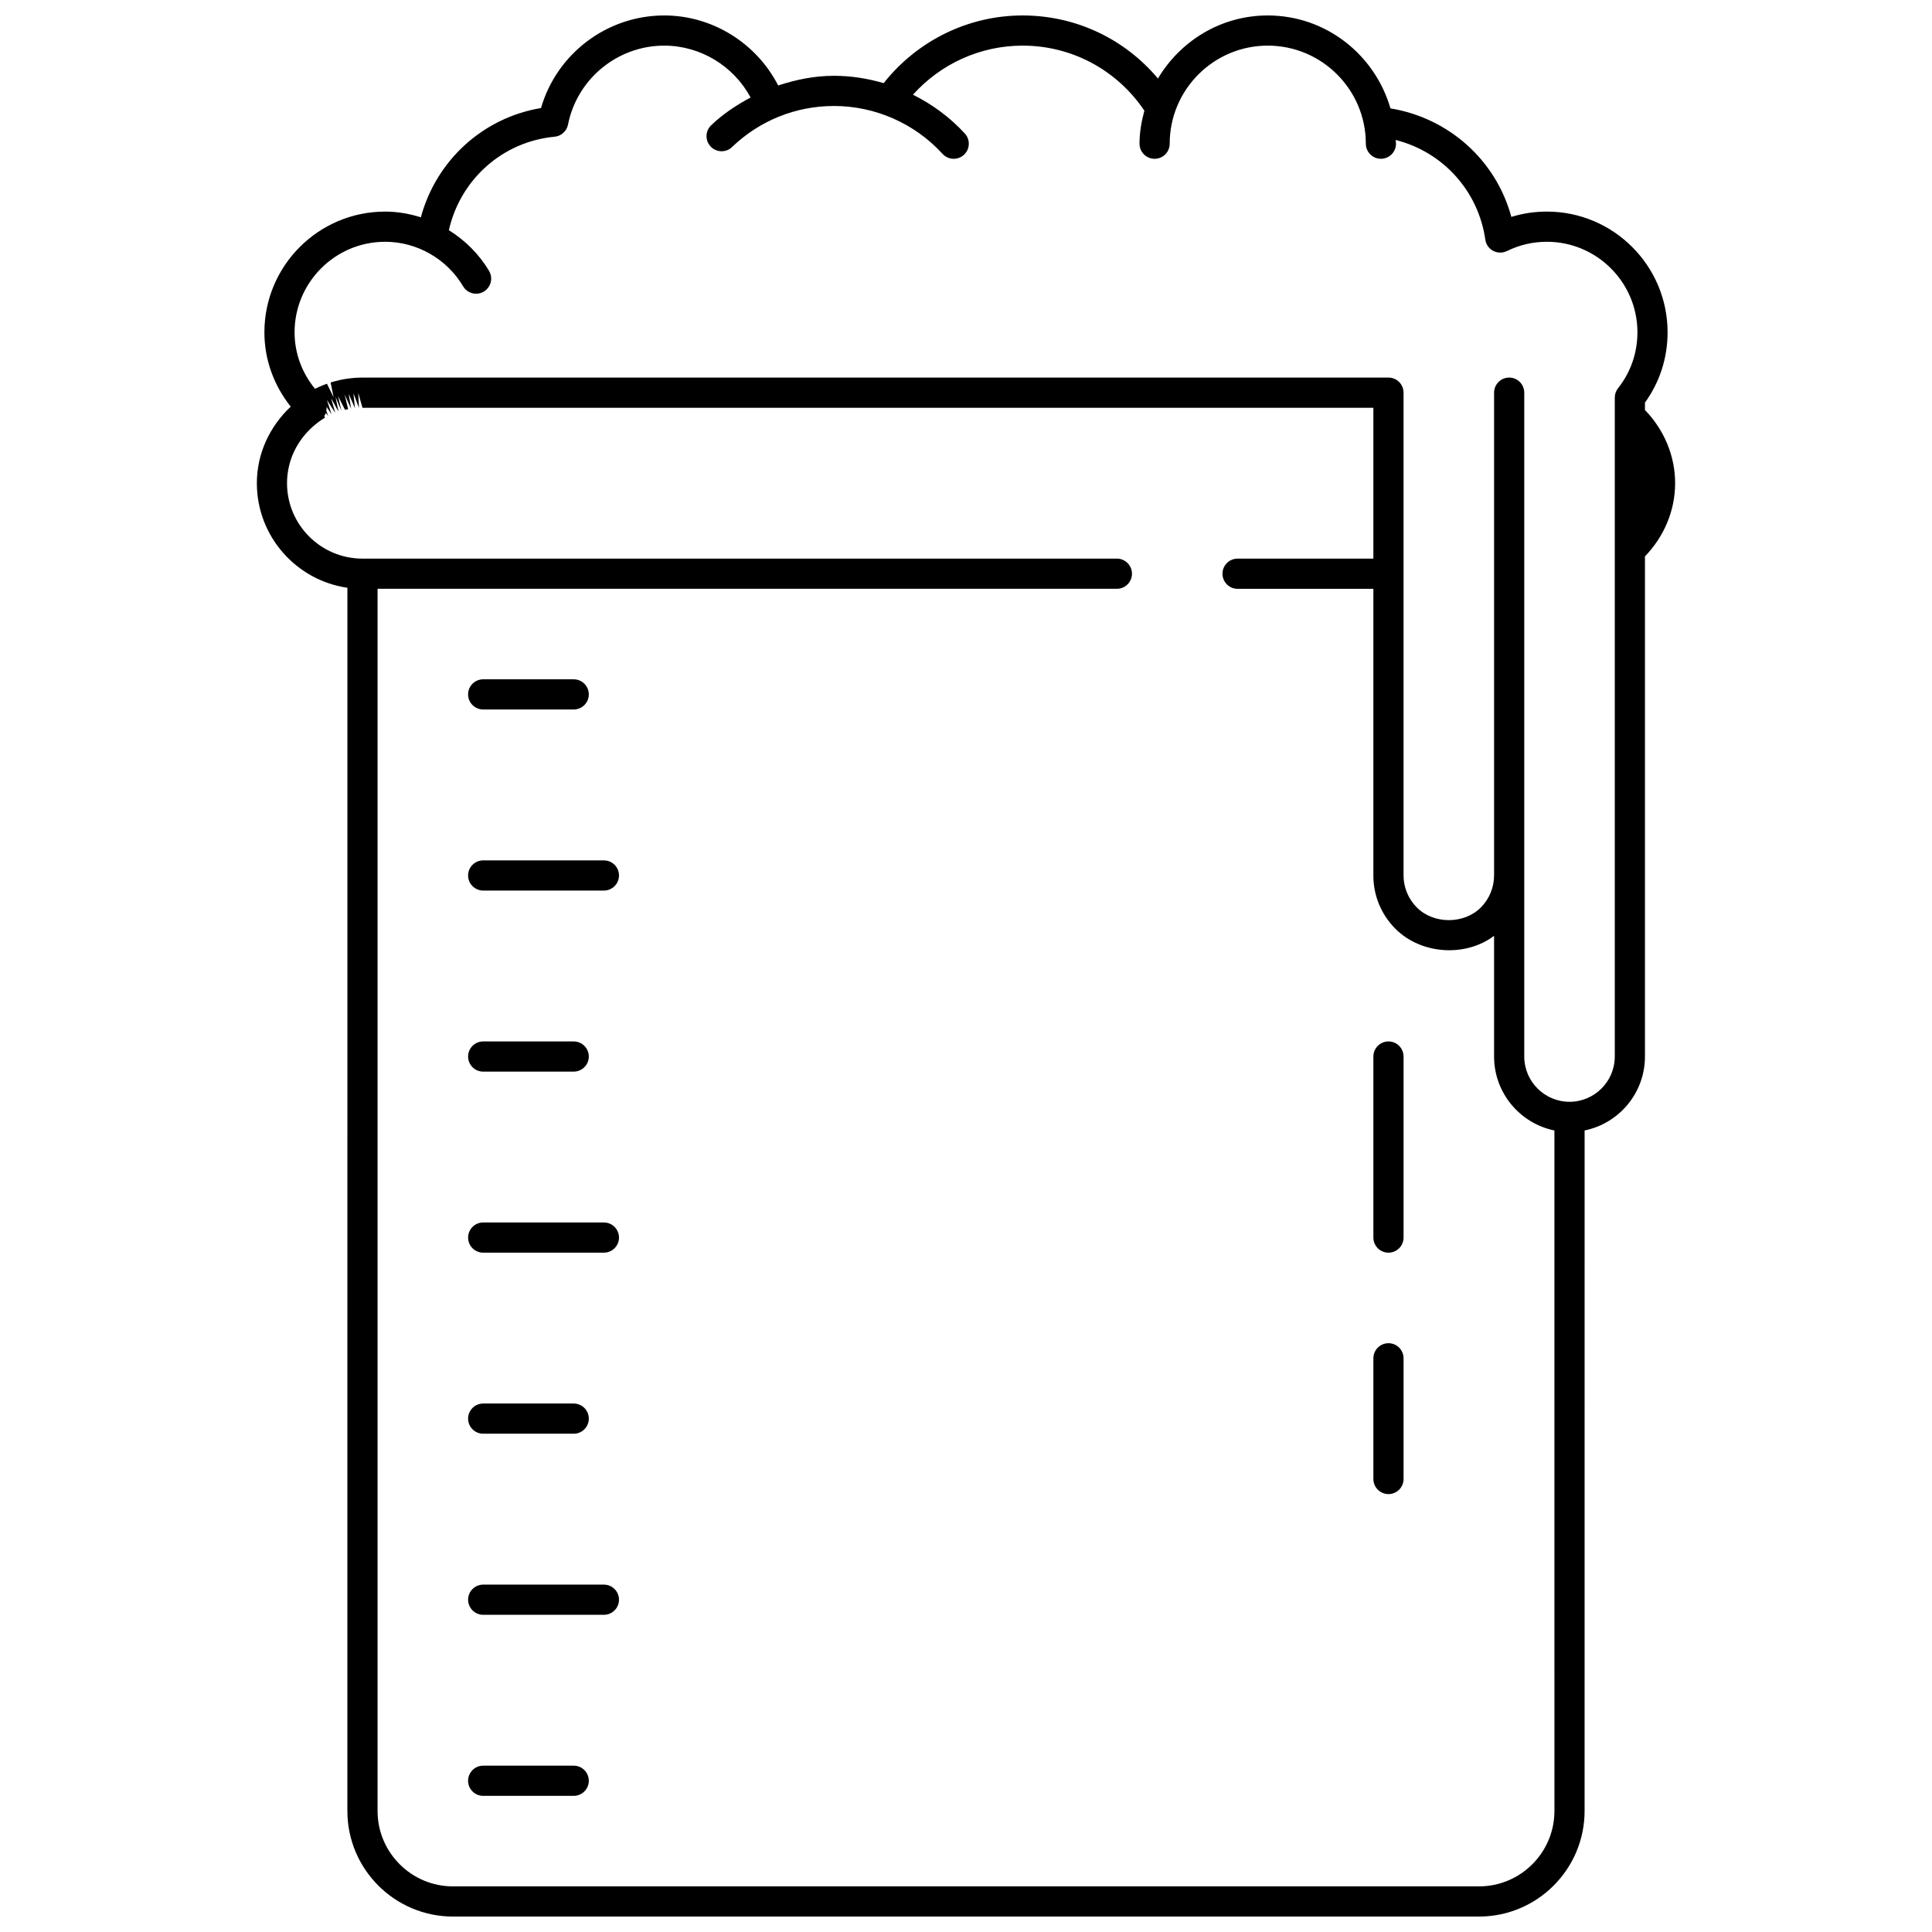 <?xml version="1.0" encoding="UTF-8"?>
<!-- Uploaded to: SVG Repo, www.svgrepo.com, Generator: SVG Repo Mixer Tools -->
<svg width="800px" height="800px" version="1.1" viewBox="144 144 512 512" xmlns="http://www.w3.org/2000/svg">
 <defs>
  <clipPath id="a">
   <path d="m212 148.09h376v503.81h-376z"/>
  </clipPath>
 </defs>
 <g clip-path="url(#a)">
  <path d="m212.07 272.05c0 14.074 10.445 25.758 23.992 27.711l-0.004 324.16c0 15.434 12.555 27.988 27.988 27.988h271.9c15.434 0 27.988-12.555 27.988-27.988l0.004-180.34c9.117-1.855 15.992-9.934 15.992-19.586v-132.55c5.039-5.207 7.996-12.109 7.996-19.395s-2.957-14.188-7.996-19.395v-1.953c3.926-5.445 5.996-11.852 5.996-18.641 0-17.641-14.348-31.988-31.988-31.988-3.238 0-6.391 0.473-9.414 1.406-4.078-15.02-16.555-26.207-32.043-28.758-4.09-14.164-17.039-24.625-32.512-24.625-12.402 0-23.168 6.75-29.102 16.707-8.867-10.551-21.824-16.707-35.875-16.707-14.402 0-27.918 6.695-36.809 17.938-4.246-1.246-8.676-1.945-13.172-1.945-5.109 0-10.051 1-14.785 2.566-5.75-11.211-17.402-18.559-30.199-18.559-15.203 0-28.5 10.164-32.652 24.535-15.465 2.582-27.781 13.938-31.844 28.957-3.035-0.953-6.219-1.512-9.473-1.512-17.641 0-31.988 14.348-31.988 31.988 0 7.285 2.527 14.09 6.973 19.703-5.59 5.246-8.973 12.477-8.973 20.281zm33.988-63.977c8.438 0 16.355 4.519 20.672 11.805 1.121 1.895 3.582 2.527 5.477 1.398 1.895-1.129 2.527-3.574 1.398-5.477-2.656-4.477-6.359-8.117-10.652-10.797 3.031-13.402 14.156-23.457 28.031-24.773 1.766-0.168 3.199-1.48 3.543-3.207 2.398-12.125 13.121-20.93 25.5-20.93 9.613 0 18.41 5.414 22.887 13.746-3.742 2.008-7.316 4.352-10.453 7.363-1.59 1.527-1.641 4.062-0.113 5.652 1.527 1.59 4.078 1.648 5.652 0.113 7.309-7.019 16.895-10.879 27.012-10.879 10.906 0 21.398 4.621 28.781 12.699 0.793 0.855 1.863 1.297 2.949 1.297 0.969 0 1.926-0.344 2.703-1.047 1.625-1.496 1.742-4.023 0.246-5.652-3.934-4.293-8.629-7.727-13.746-10.285 7.359-8.215 17.898-13.008 29.047-13.008 13.074 0 24.992 6.445 32.277 17.234-0.762 2.816-1.289 5.711-1.289 8.758 0 2.207 1.793 4 4 4s4-1.793 4-4c-0.004-14.332 11.656-25.992 25.988-25.992s25.988 11.66 25.988 25.988c0 2.207 1.793 4 4 4s4-1.793 4-4c0-0.336-0.09-0.648-0.098-0.984 12.418 3.125 21.902 13.395 23.766 26.422 0.176 1.262 0.961 2.375 2.094 2.969 1.152 0.59 2.488 0.602 3.637 0.047 3.301-1.629 6.859-2.461 10.586-2.461 13.227 0 23.992 10.766 23.992 23.992 0 5.453-1.773 10.57-5.141 14.828-0.555 0.703-0.859 1.582-0.859 2.477v174.62c0 6.613-5.383 11.996-11.996 11.996s-11.996-5.383-11.996-11.996v-175.93c0-2.207-1.793-4-4-4-2.203 0.004-3.996 1.793-3.996 4v127.95c0 3.16-1.281 6.246-3.512 8.484-4.469 4.469-12.492 4.469-16.961 0-2.238-2.238-3.519-5.324-3.519-8.484v-127.95c0-2.207-1.793-4-4-4l-271.95 0.004c-0.047 0-1.223 0.023-1.262 0.031-0.031 0-0.777 0.047-0.809 0.047-0.039 0.008-1.352 0.145-1.391 0.152-0.055 0-1.344 0.191-1.398 0.199-0.09 0.016-1.238 0.246-1.32 0.273-0.031 0-1.262 0.32-1.289 0.328-0.098 0.016-0.832 0.23-0.918 0.266l0.801 3.949-1.773-3.621c-0.031 0.016-0.727 0.273-0.758 0.289-0.098 0.031-1.16 0.48-1.238 0.512-0.047 0.023-0.742 0.344-0.793 0.367-0.016 0.008-0.207 0.113-0.375 0.191-3.449-4.242-5.414-9.422-5.414-14.98 0-13.227 10.762-23.992 23.992-23.992zm-16.773 47.137c0.062-0.039 0.777-0.473 0.832-0.512l-0.184-0.441c0.168-0.273 0.336-0.527 0.441-0.816l0.602 0.809-0.496-1.406c0.055-0.344 0.098-0.68 0.062-1.031l1.328 2.008-1.238-3.824 2.207 3.422-1.094-3.871 1.969 3.551-0.801-3.949 1.559 3.711-0.879-3.894 1.84 3.637c0.039-0.008 0.777-0.168 0.824-0.168l-0.926-3.887 1.719 3.758-0.648-3.941 1.664 3.816-0.398-3.973 1.457 3.894-0.184-3.992 1.117 3.949h267.9v39.984h-35.988c-2.207 0-4 1.793-4 4 0 2.207 1.793 4 4 4l35.988-0.004v75.973c0 5.344 2.078 10.355 5.856 14.137 6.82 6.816 18.551 7.559 26.133 1.855v31.988c0 9.652 6.879 17.738 15.992 19.594l0.004 180.33c0 11.027-8.965 19.992-19.992 19.992h-271.9c-11.027 0-19.992-8.965-19.992-19.992v-323.88h195.93c2.207 0 4-1.793 4-4-0.004-2.203-1.793-3.996-4-3.996h-199.93c-11.027 0-19.992-8.965-19.992-19.992 0-6.644 3.285-12.828 9.219-16.84z"/>
 </g>
 <path d="m272.05 332.02h23.992c2.207 0 4-1.793 4-4-0.004-2.203-1.793-3.996-4-3.996h-23.992c-2.207 0-4 1.793-4 4 0 2.207 1.793 3.996 4 3.996z"/>
 <path d="m304.04 372.01h-31.988c-2.207 0-4 1.793-4 4 0 2.207 1.793 4 4 4h31.988c2.207 0 4-1.793 4-4 0-2.207-1.793-4-4-4z"/>
 <path d="m304.04 467.97h-31.988c-2.207 0-4 1.793-4 4 0 2.207 1.793 4 4 4h31.988c2.207 0 4-1.793 4-4 0-2.207-1.793-4-4-4z"/>
 <path d="m272.05 523.95h23.992c2.207 0 4-1.793 4-4-0.004-2.207-1.793-4-4-4h-23.992c-2.207 0-4 1.793-4 4s1.793 4 4 4z"/>
 <path d="m304.04 563.94h-31.988c-2.207 0-4 1.793-4 4s1.793 4 4 4h31.988c2.207 0 4-1.793 4-4 0-2.211-1.793-4-4-4z"/>
 <path d="m296.04 611.92h-23.992c-2.207 0-4 1.793-4 4s1.793 4 4 4h23.992c2.207 0 4-1.793 4-4-0.004-2.207-1.793-4-4-4z"/>
 <path d="m272.05 427.99h23.992c2.207 0 4-1.793 4-4-0.004-2.207-1.793-3.996-4-3.996h-23.992c-2.207 0-4 1.793-4 4 0 2.203 1.793 3.996 4 3.996z"/>
 <path d="m511.96 539.95c2.207 0 4-1.793 4-4v-31.988c0-2.207-1.793-4-4-4-2.207 0.004-4 1.797-4 4.004v31.988c0 2.203 1.793 3.996 4 3.996z"/>
 <path d="m511.96 475.97c2.207 0 4-1.793 4-4v-47.98c0-2.207-1.793-4-4-4-2.207 0.004-4 1.793-4 4v47.98c0 2.211 1.793 4 4 4z"/>
</svg>